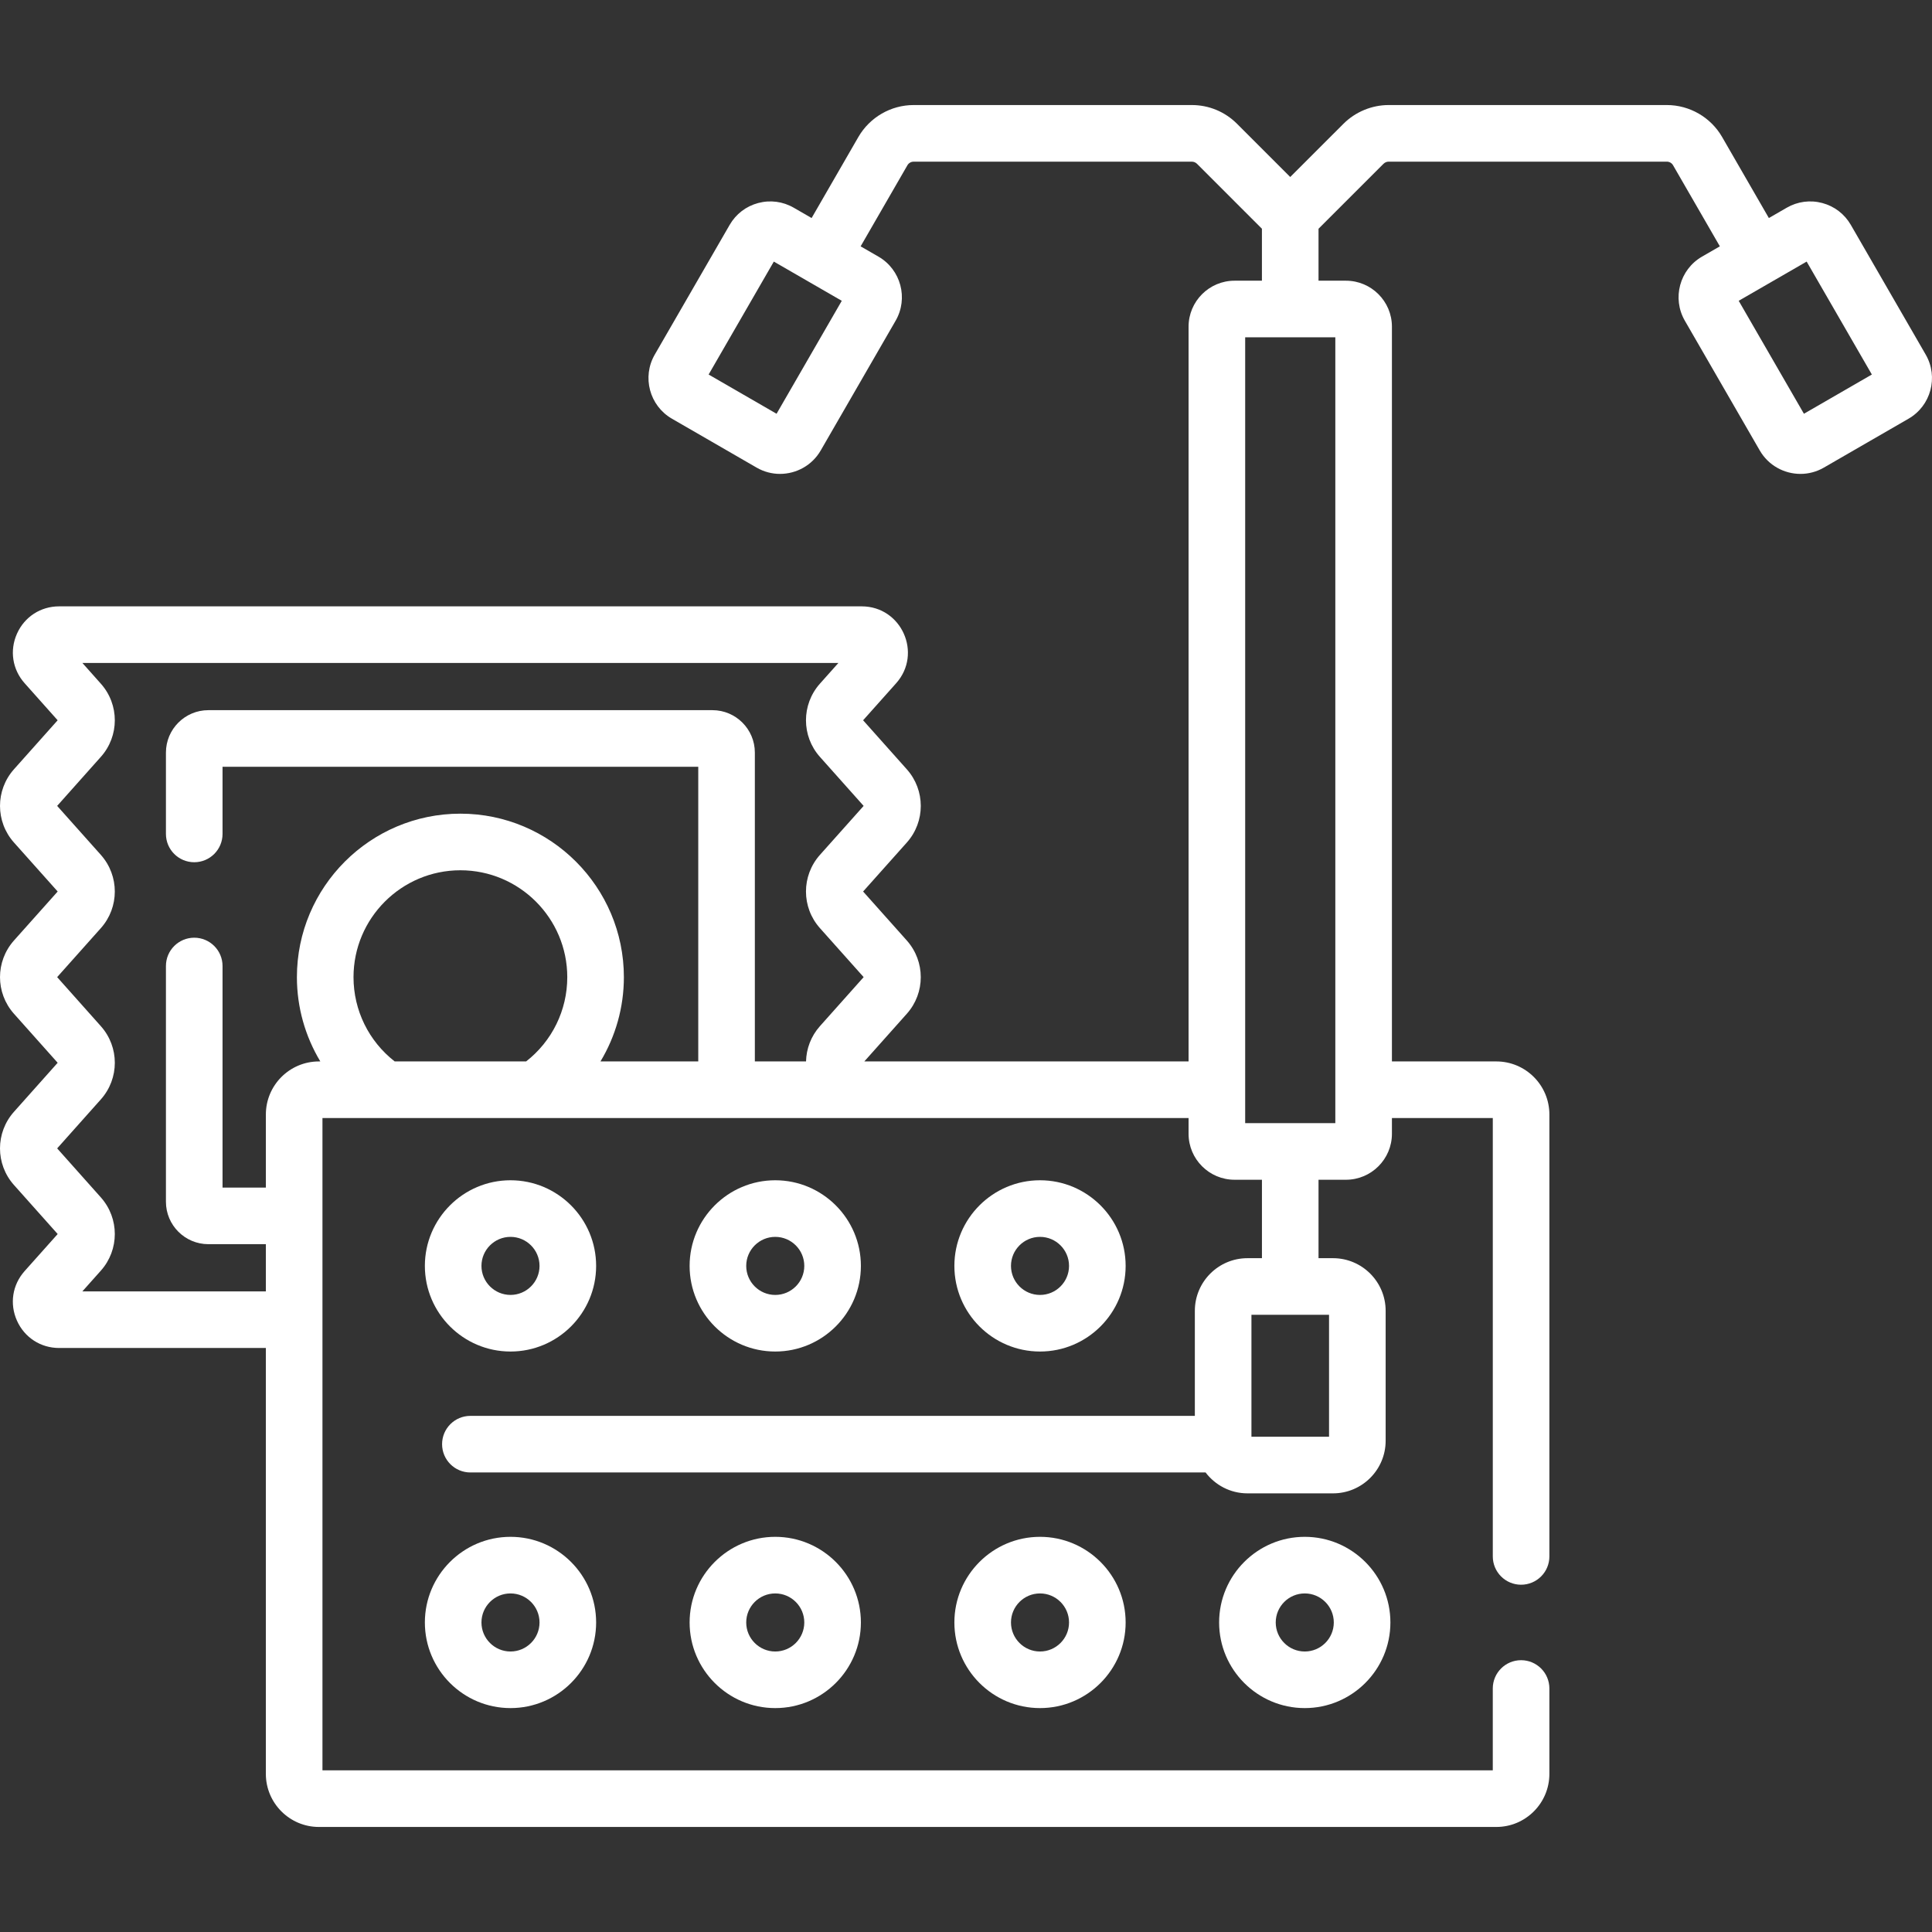 <?xml version="1.0" encoding="UTF-8"?>
<svg xmlns="http://www.w3.org/2000/svg" width="124" height="124" viewBox="0 0 124 124" fill="none">
  <rect x="0" y="0" width="124" height="124" fill="#333333" stroke="none"/>
  <path d="M32.765 86.744C35.796 86.744 38.261 84.279 38.261 81.248C38.261 78.218 35.796 75.752 32.765 75.752C29.734 75.752 27.269 78.218 27.269 81.248C27.269 84.279 29.734 86.744 32.765 86.744ZM32.765 79.385C33.792 79.385 34.628 80.221 34.628 81.248C34.628 82.275 33.792 83.111 32.765 83.111C31.738 83.111 30.901 82.275 30.901 81.248C30.901 80.221 31.738 79.385 32.765 79.385Z" fill="white"></path>
  <path d="M27.269 104.133C27.269 107.164 29.734 109.629 32.765 109.629C35.796 109.629 38.261 107.164 38.261 104.133C38.261 101.103 35.796 98.637 32.765 98.637C29.734 98.637 27.269 101.103 27.269 104.133ZM34.628 104.133C34.628 105.161 33.792 105.997 32.765 105.997C31.738 105.997 30.901 105.161 30.901 104.133C30.901 103.106 31.738 102.27 32.765 102.27C33.792 102.27 34.628 103.106 34.628 104.133Z" fill="white"></path>
  <path d="M55.254 81.248C55.254 78.218 52.788 75.752 49.757 75.752C46.727 75.752 44.261 78.218 44.261 81.248C44.261 84.279 46.727 86.744 49.757 86.744C52.788 86.744 55.254 84.279 55.254 81.248ZM47.894 81.248C47.894 80.221 48.73 79.385 49.757 79.385C50.785 79.385 51.621 80.221 51.621 81.248C51.621 82.276 50.785 83.112 49.757 83.112C48.73 83.112 47.894 82.276 47.894 81.248Z" fill="white"></path>
  <path d="M44.261 104.133C44.261 107.164 46.727 109.629 49.757 109.629C52.788 109.629 55.254 107.164 55.254 104.133C55.254 101.103 52.788 98.637 49.757 98.637C46.727 98.637 44.261 101.103 44.261 104.133ZM51.621 104.133C51.621 105.161 50.785 105.997 49.757 105.997C48.73 105.997 47.894 105.161 47.894 104.133C47.894 103.106 48.73 102.27 49.757 102.27C50.785 102.27 51.621 103.106 51.621 104.133Z" fill="white"></path>
  <path d="M72.246 81.248C72.246 78.218 69.78 75.752 66.75 75.752C63.72 75.752 61.254 78.218 61.254 81.248C61.254 84.279 63.72 86.744 66.75 86.744C69.78 86.744 72.246 84.279 72.246 81.248ZM64.887 81.248C64.887 80.221 65.722 79.385 66.75 79.385C67.777 79.385 68.613 80.221 68.613 81.248C68.613 82.276 67.777 83.112 66.75 83.112C65.722 83.112 64.887 82.276 64.887 81.248Z" fill="white"></path>
  <path d="M61.254 104.133C61.254 107.164 63.72 109.629 66.75 109.629C69.78 109.629 72.246 107.164 72.246 104.133C72.246 101.103 69.78 98.637 66.75 98.637C63.72 98.637 61.254 101.103 61.254 104.133ZM68.613 104.133C68.613 105.161 67.777 105.997 66.75 105.997C65.723 105.997 64.887 105.161 64.887 104.133C64.887 103.106 65.723 102.27 66.75 102.27C67.777 102.27 68.613 103.106 68.613 104.133Z" fill="white"></path>
  <path d="M83.743 98.637C80.712 98.637 78.246 101.103 78.246 104.133C78.246 107.164 80.712 109.629 83.743 109.629C86.773 109.629 89.239 107.164 89.239 104.133C89.239 101.103 86.773 98.637 83.743 98.637ZM83.743 105.997C82.715 105.997 81.879 105.161 81.879 104.133C81.879 103.106 82.715 102.27 83.743 102.27C84.77 102.27 85.606 103.106 85.606 104.133C85.606 105.161 84.77 105.997 83.743 105.997Z" fill="white"></path>
  <path d="M123.597 22.76L118.79 14.434C118.388 13.738 117.739 13.239 116.962 13.031C116.185 12.823 115.373 12.93 114.677 13.332L113.53 13.994L110.527 8.789C109.798 7.527 108.439 6.742 106.98 6.742H89.126C88.047 6.742 86.99 7.181 86.226 7.945L82.81 11.36L79.396 7.946C78.62 7.17 77.589 6.742 76.493 6.742H58.639C57.181 6.742 55.824 7.527 55.094 8.789L52.091 13.994L50.944 13.332C50.248 12.93 49.436 12.823 48.659 13.031C47.882 13.239 47.233 13.738 46.831 14.434L42.023 22.761C41.193 24.198 41.688 26.043 43.126 26.873L48.563 30.013C49.036 30.286 49.553 30.416 50.063 30.416C51.105 30.415 52.119 29.875 52.676 28.911L57.483 20.584C58.314 19.146 57.819 17.301 56.381 16.471L55.237 15.811L58.241 10.605C58.323 10.464 58.476 10.376 58.639 10.376H76.493C76.619 10.376 76.737 10.425 76.827 10.514L80.993 14.681V18.016H79.236C77.609 18.016 76.285 19.34 76.285 20.968V68.125H55.474L58.203 65.064C59.395 63.727 59.396 61.708 58.202 60.364L55.396 57.219L58.203 54.074C59.397 52.735 59.396 50.714 58.201 49.375L55.396 46.229L57.515 43.854C59.219 41.943 57.862 38.917 55.304 38.917H3.794C2.611 38.917 1.575 39.588 1.091 40.668C0.606 41.749 0.795 42.97 1.583 43.853L3.7 46.229L0.893 49.377C-0.298 50.717 -0.297 52.737 0.896 54.074L3.702 57.219L0.893 60.367C-0.298 61.708 -0.297 63.727 0.895 65.064L3.701 68.211L0.896 71.358C-0.298 72.696 -0.299 74.716 0.895 76.055L3.702 79.203L1.581 81.58C0.793 82.463 0.605 83.683 1.089 84.764C1.573 85.845 2.61 86.517 3.794 86.517H17.063V113.852C17.063 115.73 18.591 117.258 20.468 117.258H96.038C97.916 117.258 99.443 115.73 99.443 113.852V108.371C99.443 107.368 98.63 106.555 97.627 106.555C96.623 106.555 95.81 107.368 95.81 108.371V113.624H20.696V71.758H76.285V72.768C76.285 74.395 77.609 75.719 79.237 75.719H80.994V80.753H80.065C78.203 80.753 76.688 82.268 76.688 84.131V90.874H30.19C29.187 90.874 28.374 91.687 28.374 92.69C28.374 93.693 29.187 94.506 30.19 94.506H77.377C77.995 95.319 78.968 95.847 80.065 95.847H85.557C87.419 95.847 88.934 94.332 88.934 92.47V84.131C88.934 82.268 87.419 80.753 85.557 80.753H84.626V75.719H86.385C88.013 75.719 89.337 74.395 89.337 72.768V71.758H95.811V99.895C95.811 100.898 96.624 101.711 97.627 101.711C98.63 101.711 99.443 100.898 99.443 99.895V71.53C99.443 69.652 97.916 68.125 96.038 68.125H89.337V20.967C89.337 19.34 88.013 18.016 86.385 18.016H84.626V14.681L88.795 10.514C88.883 10.426 89.004 10.375 89.126 10.375H106.98C107.145 10.375 107.299 10.463 107.38 10.605L110.384 15.81L109.239 16.471C107.801 17.301 107.307 19.147 108.137 20.584L112.945 28.911C113.502 29.875 114.516 30.416 115.557 30.416C116.068 30.416 116.585 30.286 117.057 30.013L122.495 26.873C123.933 26.043 124.427 24.198 123.597 22.76ZM49.842 26.556L45.481 24.038L49.666 16.789L54.027 19.306L49.842 26.556ZM5.286 82.884L6.474 81.552C7.666 80.215 7.668 78.196 6.474 76.853L3.669 73.706L6.474 70.56C7.668 69.221 7.668 67.202 6.474 65.863L3.668 62.714L6.474 59.569C7.666 58.232 7.668 56.213 6.474 54.869L3.668 51.724L6.469 48.581C7.668 47.242 7.669 45.221 6.472 43.88L5.288 42.55H53.81L52.622 43.882C51.431 45.222 51.432 47.241 52.624 48.578L55.43 51.725L52.622 54.872C51.431 56.213 51.432 58.232 52.625 59.569L55.431 62.714L52.624 65.862C52.048 66.509 51.752 67.314 51.733 68.125H48.448V48.302C48.448 46.801 47.227 45.58 45.726 45.58H13.372C11.871 45.58 10.65 46.801 10.65 48.302V53.523C10.65 54.527 11.463 55.34 12.467 55.34C13.47 55.34 14.283 54.527 14.283 53.523V49.212H44.816V68.125H38.54C39.508 66.516 40.042 64.656 40.042 62.717C40.042 56.93 35.334 52.223 29.548 52.223C23.763 52.223 19.056 56.931 19.056 62.717C19.056 64.656 19.591 66.516 20.559 68.125H20.469C18.591 68.125 17.064 69.652 17.064 71.53V76.221H14.283V62C14.283 60.997 13.47 60.184 12.467 60.184C11.464 60.184 10.65 60.997 10.65 62V77.132C10.65 78.633 11.872 79.854 13.373 79.854H17.064V82.884H5.286ZM25.332 68.125C23.669 66.828 22.689 64.843 22.689 62.717C22.689 58.934 25.766 55.856 29.548 55.856C33.331 55.856 36.409 58.934 36.409 62.717C36.409 64.843 35.43 66.828 33.767 68.125H25.332ZM85.301 92.214H80.32V84.386H85.301V92.214ZM85.704 72.086H79.918V21.648H85.704V72.086ZM115.78 26.556L111.594 19.306C112.597 18.728 114.541 17.605 115.955 16.789L120.14 24.038L115.78 26.556Z" fill="white"></path>
</svg>
